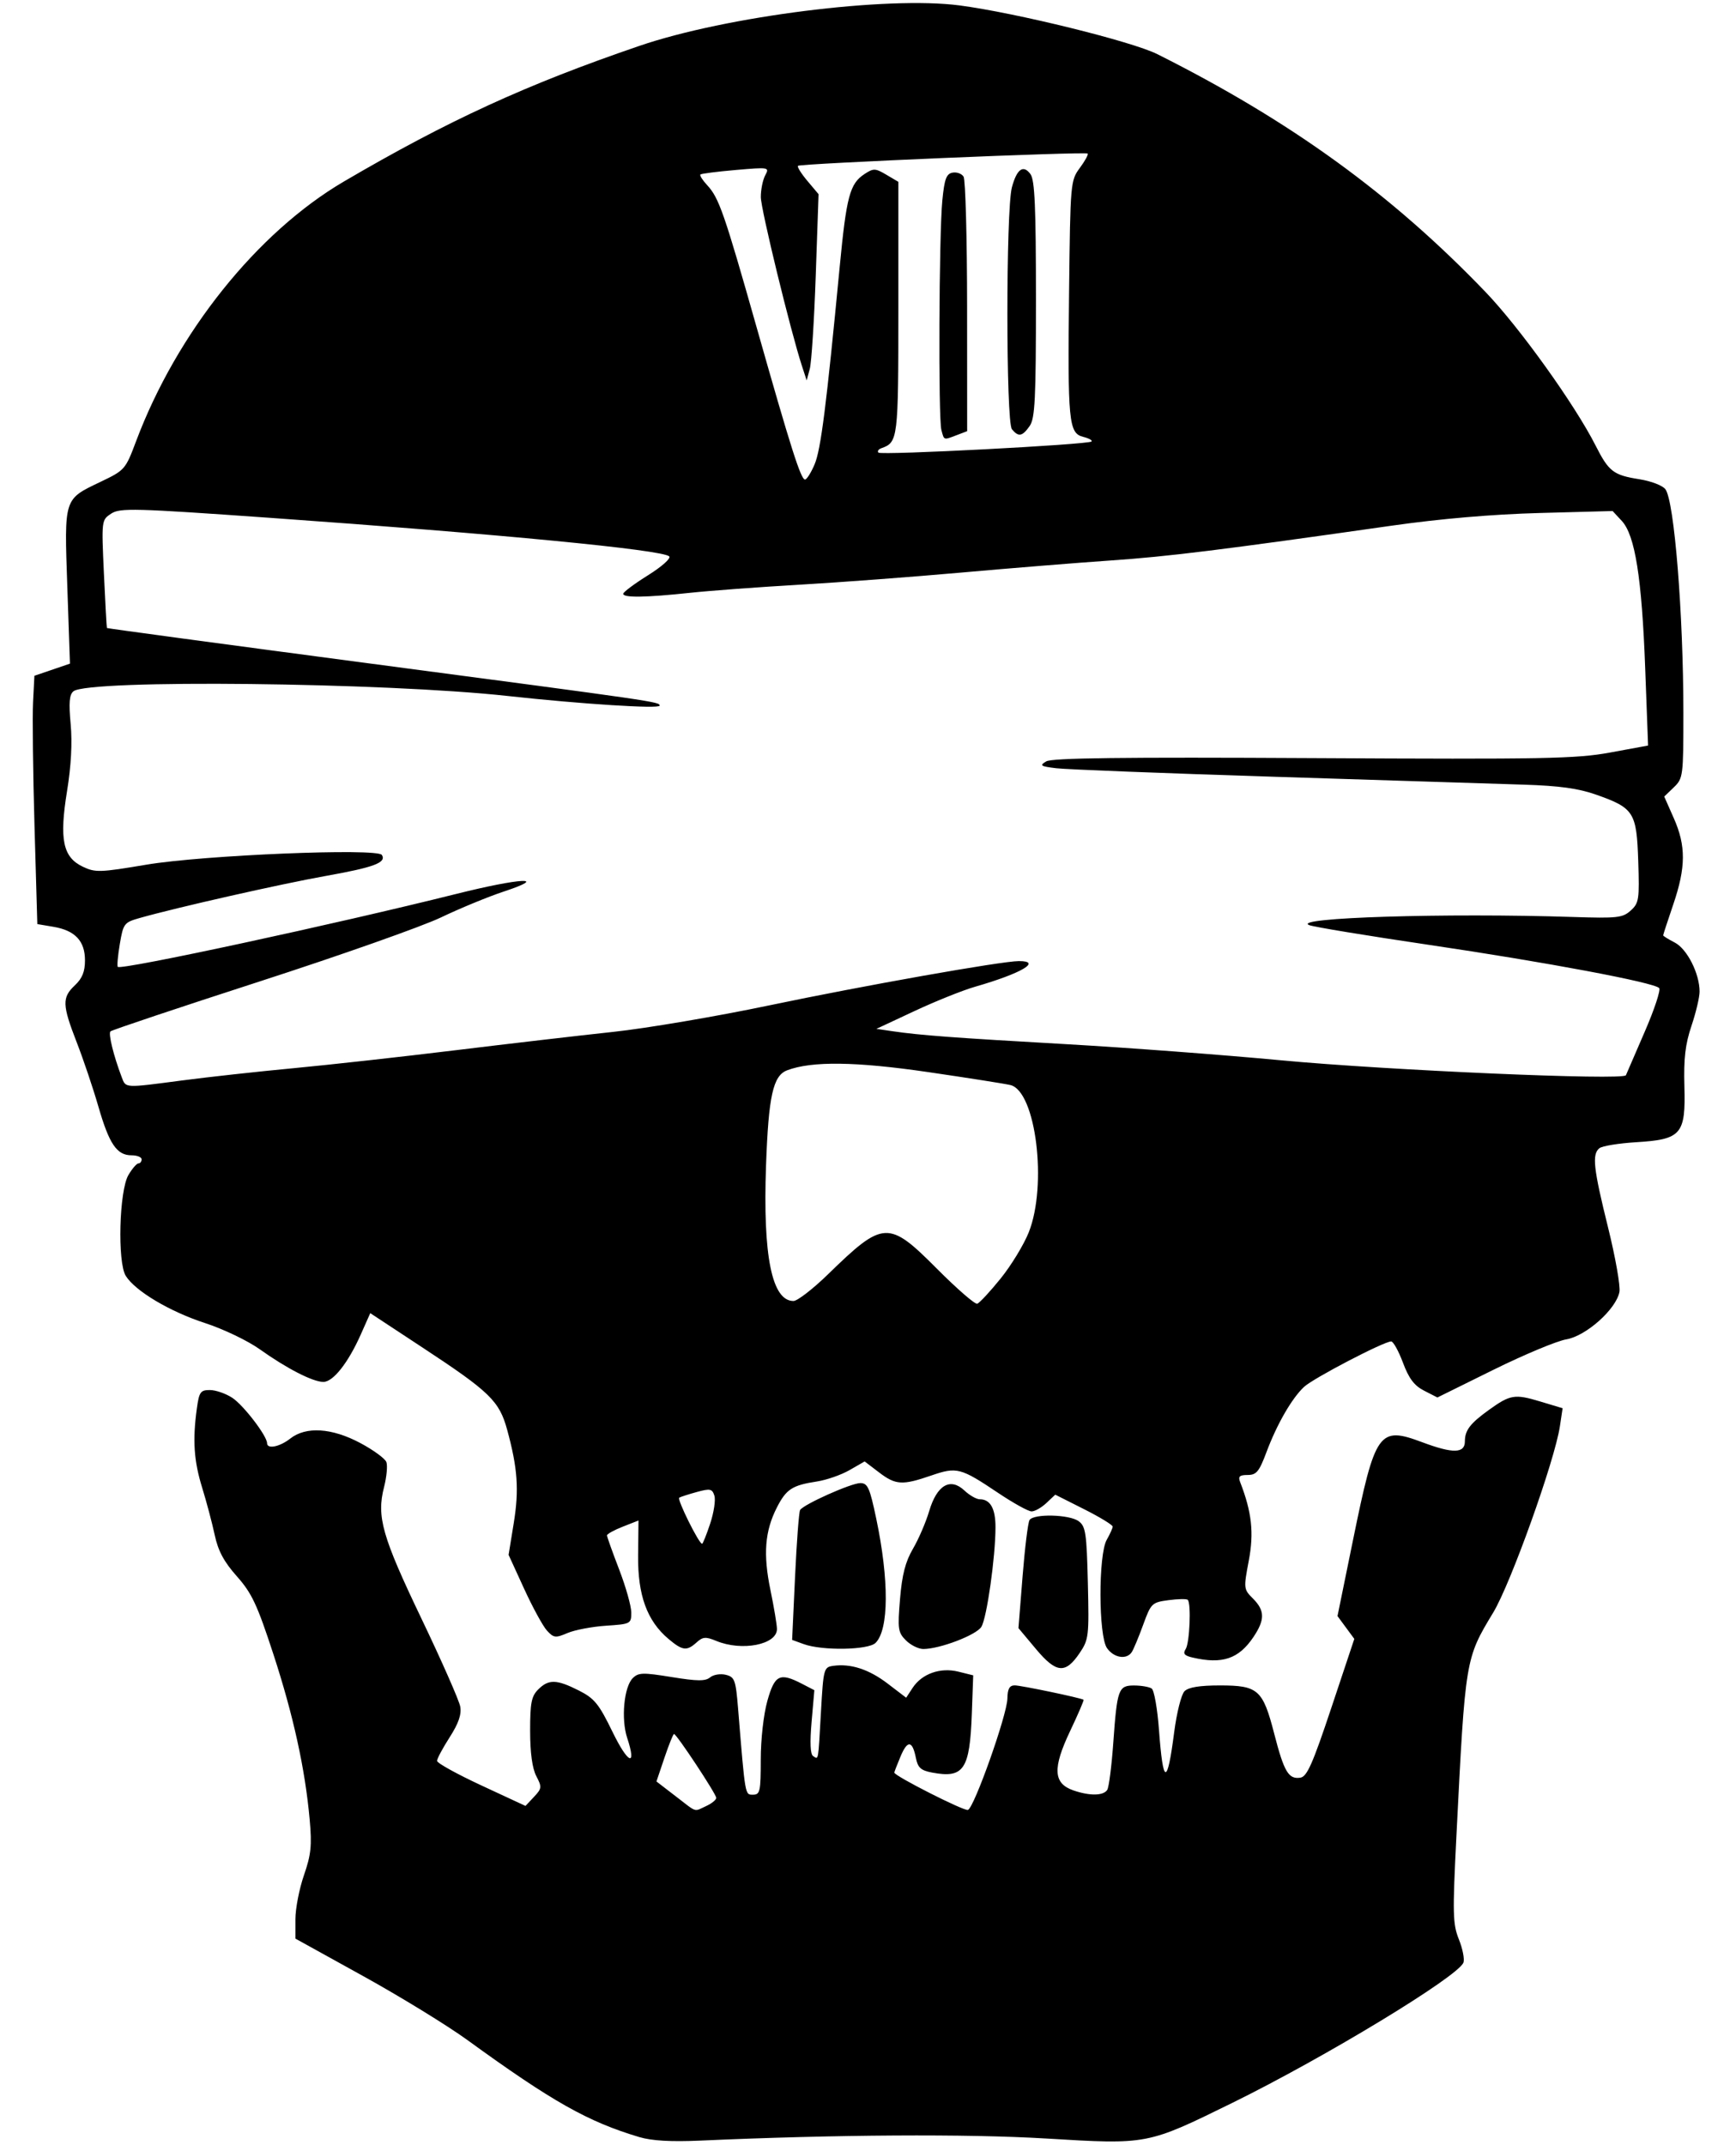 <?xml version="1.0" encoding="UTF-8"?>
<svg version="1.1" viewBox="0 0 429 530" xml:space="preserve" xmlns="http://www.w3.org/2000/svg"><path d="m158 528.12c-12.715-3.787-21.542-8.768-42.5-23.986-4.95-3.594-16.538-10.704-25.75-15.8l-16.75-9.265v-4.78c0-2.629 0.949-7.522 2.109-10.874 1.765-5.099 1.996-7.345 1.418-13.754-1.134-12.565-4.041-25.802-8.994-40.955-3.987-12.197-5.308-15.011-9.003-19.171-3.19-3.592-4.63-6.278-5.47-10.204-0.627-2.931-2.022-8.189-3.1-11.684-2.048-6.641-2.392-11.712-1.324-19.505 0.572-4.176 0.897-4.639 3.25-4.633 1.438 4e-3 3.925 0.871 5.528 1.927 2.777 1.831 8.586 9.42 8.586 11.216 0 1.523 3.127 0.895 5.727-1.151 3.885-3.056 10.275-2.649 17.316 1.103 3.203 1.707 6.097 3.819 6.433 4.693 0.336 0.874 0.077 3.669-0.574 6.211-1.869 7.293-0.482 12.166 9.25 32.492 5.003 10.45 9.316 20.232 9.585 21.738 0.345 1.938-0.421 4.154-2.624 7.588-1.712 2.667-3.112 5.287-3.112 5.823s4.918 3.259 10.929 6.052l10.929 5.079 2.095-2.23c1.951-2.076 1.99-2.43 0.577-5.14-0.997-1.912-1.52-5.74-1.524-11.16-5e-3 -6.922 0.316-8.572 1.994-10.25 2.569-2.569 4.548-2.52 10.026 0.25 3.877 1.96 4.952 3.28 8.347 10.25 3.861 7.927 6.037 8.801 3.611 1.452-1.531-4.64-0.791-12.574 1.375-14.74 1.403-1.403 2.491-1.434 9.615-0.277 6.368 1.034 8.34 1.049 9.516 0.073 0.817-0.678 2.56-0.961 3.878-0.63 2.194 0.551 2.448 1.252 3.029 8.362 1.786 21.842 1.685 21.261 3.704 21.261 1.719 0 1.899-0.821 1.899-8.684 0-4.989 0.694-11.159 1.632-14.5 1.809-6.447 3.054-7.064 8.539-4.227l3.072 1.589-0.682 7.815c-0.448 5.141-0.319 8.04 0.379 8.471 1.37 0.847 1.221 1.689 1.938-10.963 0.601-10.619 0.705-11.012 3.004-11.337 4.349-0.615 8.844 0.846 13.472 4.38l4.577 3.494 1.584-2.418c2.303-3.514 6.853-5.131 11.32-4.022l3.666 0.91-0.344 9.496c-0.5 13.795-1.986 16.001-9.791 14.537-2.798-0.525-3.546-1.196-4.029-3.613-0.873-4.365-2.08-4.474-3.805-0.345-0.842 2.014-1.53 3.796-1.53 3.959 0 0.812 17.225 9.55 18.192 9.228 1.539-0.513 9.685-23.498 9.753-27.519 0.041-2.402 0.512-3.253 1.805-3.263 1.489-0.011 16.23 3.067 17.02 3.553 0.149 0.092-1.354 3.587-3.339 7.768-4.346 9.152-4.146 12.898 0.781 14.616 4.063 1.416 7.492 1.365 8.413-0.127 0.409-0.662 1.072-5.812 1.474-11.446 0.964-13.508 1.272-14.355 5.218-14.336 1.75 8e-3 3.679 0.346 4.285 0.75 0.606 0.404 1.417 4.996 1.802 10.204 1.017 13.749 2.037 13.914 3.755 0.61 0.622-4.822 1.765-9.36 2.555-10.15 0.978-0.978 3.737-1.429 8.747-1.429 9.447 0 10.614 1.038 13.423 11.932 2.434 9.439 3.537 11.298 6.45 10.866 1.648-0.245 3.026-3.351 7.676-17.298l5.667-17-4.157-5.641 3.814-18.68c5.529-27.083 6.391-28.297 17.208-24.25 7.517 2.812 10.458 2.745 10.458-0.239 0-2.746 1.303-4.444 6-7.822 5.187-3.73 6.345-3.921 12.514-2.065l5.636 1.695-0.666 4.448c-1.269 8.473-12.144 38.868-16.466 46.021-6.911 11.438-6.904 11.394-9.101 55.053-0.98 19.466-0.922 21.926 0.608 25.748 0.93 2.324 1.431 4.903 1.114 5.73-1.322 3.446-34.244 23.424-57.138 34.674-21.05 10.344-20.869 10.309-45.924 8.797-19.523-1.178-52.215-0.98-85.576 0.517-7.14 0.321-11.94 0.043-15-0.869zm16.453-81.78c1.401-0.638 2.547-1.559 2.547-2.045 0-0.951-9.81-15.794-10.439-15.794-0.208 0-1.269 2.64-2.359 5.867l-1.981 5.867 4.639 3.57c5.55 4.271 4.532 3.93 7.592 2.536zm81.524-38.867-4.296-5.131 1.017-12.785c0.56-7.032 1.333-13.296 1.719-13.92 0.998-1.614 9.828-1.408 12.142 0.283 1.729 1.263 1.977 2.933 2.273 15.25 0.316 13.172 0.219 13.998-2.034 17.332-3.527 5.218-5.769 5.005-10.821-1.028zm38.801 2.16c-2.121-0.492-2.511-0.963-1.765-2.132 0.978-1.533 1.381-11.274 0.502-12.152-0.267-0.267-2.403-0.23-4.746 0.083-4.11 0.549-4.332 0.764-6.264 6.071-1.102 3.026-2.368 6.063-2.813 6.75-1.272 1.963-4.428 1.462-6.134-0.974-2.116-3.022-2.159-23.1-0.057-26.777 0.786-1.375 1.445-2.832 1.465-3.237 0.019-0.406-3.165-2.349-7.077-4.319l-7.112-3.582-2.202 2.069c-1.211 1.138-2.853 2.069-3.649 2.069-0.795 0-4.496-2.046-8.223-4.546-9.349-6.272-10.243-6.504-16.603-4.316-7.153 2.461-8.759 2.36-12.921-0.815l-3.51-2.677-3.734 2.149c-2.054 1.182-5.692 2.448-8.085 2.814-6.077 0.929-7.554 1.89-9.866 6.421-2.978 5.836-3.425 11.55-1.595 20.394 0.886 4.284 1.611 8.626 1.611 9.647 0 3.861-8.658 5.555-14.989 2.933-2.617-1.084-3.324-1.031-4.865 0.364-2.427 2.197-3.476 2.067-6.956-0.862-5.298-4.458-7.606-10.808-7.501-20.633l0.093-8.627-3.891 1.528c-2.14 0.841-3.891 1.808-3.891 2.15s1.35 4.127 3 8.412c1.65 4.285 3 9.074 3 10.642 0 2.786-0.142 2.861-6.25 3.268-3.438 0.23-7.713 1.042-9.502 1.805-2.964 1.265-3.413 1.213-5.069-0.582-0.999-1.083-3.545-5.742-5.657-10.353l-3.84-8.383 1.275-7.85c1.338-8.242 0.962-13.583-1.623-23.041-1.946-7.122-4.246-9.36-20.835-20.28l-13-8.557-2.332 5.246c-3.132 7.045-6.838 11.746-9.258 11.746-2.601 0-9.084-3.328-15.749-8.085-2.937-2.096-9.012-5.003-13.5-6.46-8.709-2.827-17.254-7.917-19.583-11.665-2.092-3.366-1.624-21.056 0.66-24.922 0.932-1.577 2.047-2.868 2.479-2.868 0.431 0 0.784-0.45 0.784-1s-1.129-1-2.51-1c-3.616 0-5.505-2.781-8.181-12.05-1.3-4.504-3.7-11.622-5.332-15.819-3.618-9.301-3.68-11.122-0.477-14.13 1.822-1.711 2.5-3.387 2.5-6.174 0-4.786-2.442-7.387-7.784-8.289l-3.995-0.675-0.695-24.181c-0.382-13.299-0.544-27.106-0.36-30.681l0.335-6.5 8.785-3-0.653-19.013c-0.758-22.067-0.923-21.547 8.238-25.925 5.966-2.852 6.14-3.05 8.743-9.986 10.065-26.816 29.943-51.662 51.386-64.23 25.698-15.062 45.067-23.952 73-33.504 21.457-7.338 61.222-12.359 79.162-9.996 13.922 1.834 42.567 8.896 48.838 12.041 32.967 16.532 57.911 34.609 81.109 58.781 8.395 8.747 22.057 27.807 27.182 37.921 3.269 6.451 4.401 7.325 10.79 8.335 2.952 0.467 5.801 1.563 6.482 2.495 2.197 3.004 4.43 30.82 4.433 55.226 2e-3 15.675-0.067 16.211-2.365 18.424l-2.368 2.279 2.368 5.354c3.023 6.835 2.99 12.118-0.132 21.297-1.375 4.043-2.5 7.485-2.5 7.649s1.294 0.968 2.876 1.786c3.043 1.574 6.124 7.668 6.124 12.116 0 1.381-0.902 5.187-2.003 8.458-1.529 4.539-1.943 8.074-1.75 14.931 0.335 11.895-0.742 13.145-11.92 13.829-4.305 0.263-8.389 0.928-9.077 1.477-1.873 1.496-1.499 4.937 2.133 19.593 1.818 7.337 3.083 14.504 2.811 15.927-0.817 4.272-8.245 10.898-13.147 11.726-2.325 0.393-10.44 3.784-18.033 7.536l-13.806 6.822-3.273-1.675c-2.453-1.255-3.765-2.99-5.238-6.925-1.081-2.888-2.391-5.25-2.911-5.25-1.809 0-19.284 9.119-21.544 11.242-3.026 2.843-6.694 9.218-9.279 16.125-1.799 4.808-2.479 5.633-4.643 5.633-2.006 0-2.394 0.365-1.857 1.75 2.881 7.433 3.441 12.516 2.137 19.414-1.302 6.887-1.283 7.064 1.036 9.382 2.96 2.96 2.98 5.242 0.083 9.541-3.611 5.358-7.676 6.73-14.942 5.044zm-119.28-33.112c0.91-2.739 1.379-5.848 1.042-6.909-0.542-1.706-1.04-1.812-4.324-0.913-2.041 0.559-4.006 1.192-4.366 1.409-0.602 0.361 4.868 11.393 5.649 11.393 0.189 0 1.089-2.241 1.999-4.98zm71.762-60.552c2.616-3.236 5.748-8.377 6.961-11.426 4.64-11.664 1.776-34.827-4.501-36.397-1.218-0.305-10.315-1.74-20.215-3.188-18.023-2.638-28.891-2.78-34.998-0.458-3.478 1.322-4.59 6.342-5.205 23.501-0.803 22.383 1.446 33.5 6.78 33.5 0.972 0 4.839-2.993 8.595-6.652 13.626-13.273 14.896-13.336 26.834-1.343 4.93 4.953 9.421 8.857 9.979 8.675 0.559-0.181 3.156-2.977 5.771-6.213zm-202.19-48.976c6.29-0.83 18.636-2.186 27.436-3.015s26.8-2.825 40-4.436c13.2-1.611 30.75-3.653 39-4.538s25.575-3.826 38.5-6.536c23.295-4.886 57.42-10.941 61.75-10.958 5.869-0.023 0.652 3.041-10.775 6.327-3.039 0.874-9.773 3.575-14.965 6.002l-9.44 4.413 3.965 0.583c6.839 1.005 15.144 1.625 42.965 3.204 14.85 0.843 38.7 2.633 53 3.978 26.345 2.478 84.759 5.011 85.288 3.698 0.159-0.393 2.244-5.215 4.636-10.715 2.391-5.5 4.004-10.373 3.584-10.828-1.289-1.398-28.037-6.416-56.981-10.69-15.14-2.236-28.416-4.424-29.502-4.864-4.571-1.848 33.784-3.034 65.114-2.014 11.015 0.359 12.342 0.212 14.334-1.586 2.037-1.838 2.171-2.721 1.861-12.225-0.394-12.058-1.06-13.113-10.358-16.398-4.431-1.565-9.079-2.209-17.976-2.492-6.6-0.21-34.275-1.085-61.5-1.946-27.225-0.86-51.507-1.808-53.96-2.105-3.94-0.477-4.231-0.675-2.5-1.697 1.446-0.854 18.744-1.067 65.961-0.811 57.253 0.309 64.99 0.164 73.383-1.378l9.382-1.724-0.713-19.122c-0.833-22.343-2.506-32.868-5.787-36.395l-2.266-2.437-18 0.485c-11.645 0.314-24.531 1.416-36.5 3.121-42.289 6.026-55.251 7.632-69.5 8.611-8.25 0.567-24.9 1.913-37 2.992s-30.1 2.43-40 3.002c-9.9 0.572-22.05 1.473-27 2.002-10.925 1.167-16.5 1.25-16.5 0.244 0-0.414 2.754-2.475 6.121-4.579 3.41-2.131 5.735-4.202 5.25-4.674-1.672-1.628-41.732-5.495-98.69-9.527-33.679-2.384-37.024-2.472-39.217-1.035-2.386 1.563-2.395 1.639-1.792 14.82 0.333 7.287 0.669 13.337 0.747 13.445 0.078 0.108 29.378 4.061 65.111 8.786 71.28 9.424 71.47 9.451 71.47 10.4 0 0.841-19.393-0.393-37.547-2.389-30.45-3.349-103.59-4.143-107.3-1.166-1.021 0.819-1.19 2.795-0.697 8.128 0.424 4.589 0.116 10.342-0.886 16.498-1.95 11.991-1.043 16.377 3.873 18.722 3.106 1.481 4.225 1.446 15.701-0.49 14.075-2.374 57.14-4.153 58.22-2.405 1.172 1.896-1.925 3.055-13.864 5.186-11.178 1.996-36.856 7.8-46 10.398-3.832 1.089-4.038 1.358-4.894 6.409-0.492 2.9-0.717 5.448-0.5 5.664 0.861 0.854 53.582-10.509 83.619-18.023 15.951-3.99 23.14-4.355 11.776-0.598-3.85 1.273-10.825 4.147-15.5 6.387-4.675 2.24-24.837 9.36-44.804 15.823-19.967 6.463-36.577 12.023-36.91 12.357-0.566 0.566 0.78 6.032 2.787 11.31 1.04 2.736 0.527 2.708 14.991 0.8zm156.23-152.24c1.539-3.607 2.907-14.361 6.2-48.75 1.677-17.517 2.503-20.614 6.132-22.992 2.233-1.463 2.662-1.45 5.399 0.167l2.973 1.756v31.213c0 32.514-0.077 33.147-4.232 34.63-0.697 0.249-1.013 0.731-0.702 1.072 0.641 0.701 51.894-1.972 52.669-2.747 0.276-0.276-0.656-0.792-2.07-1.147-3.573-0.897-3.847-3.749-3.476-36.121 0.306-26.673 0.354-27.226 2.65-30.329 1.286-1.738 2.159-3.339 1.94-3.558-0.524-0.524-71.018 2.462-71.588 3.032-0.241 0.241 0.805 1.917 2.325 3.724l2.764 3.285-0.7 20.16c-0.385 11.088-1.047 21.441-1.47 23.007l-0.77 2.848-1.145-3.5c-2.831-8.656-10.181-38.826-10.187-41.816-4e-3 -1.824 0.486-4.237 1.089-5.362 1.076-2.011 0.949-2.034-7.25-1.322-4.59 0.398-8.535 0.901-8.766 1.117s0.52 1.403 1.67 2.638c2.917 3.134 4.206 6.84 12.255 35.246 8.412 29.686 10.896 37.5 11.926 37.5 0.422 0 1.487-1.688 2.367-3.75zm31.334-8.5c-0.78-2.909-0.591-48.261 0.237-56.74 0.514-5.272 0.986-6.558 2.513-6.848 1.034-0.197 2.265 0.249 2.735 0.99s0.861 15.197 0.87 32.123l0.015 30.775-2.565 0.975c-3.315 1.26-3.107 1.33-3.805-1.275zm17.432-0.175c-1.489-1.794-1.495-54.255-6e-3 -59.782 1.227-4.558 2.819-5.685 4.596-3.254 1.058 1.447 1.348 8.109 1.348 30.93 0 24.707-0.234 29.421-1.557 31.309-1.814 2.59-2.752 2.76-4.381 0.797zm-51.44 300.22-2.878-1.047 0.725-15.624c0.399-8.593 0.961-16.006 1.249-16.473 0.859-1.394 12.615-6.649 14.876-6.65 1.825-6.9e-4 2.329 1.12 3.933 8.749 3.202 15.234 3.14 27.441-0.158 30.738-1.779 1.779-13.16 1.976-17.747 0.307zm25.246-0.928c-1.956-1.956-2.077-2.805-1.457-10.236 0.5-5.996 1.332-9.222 3.199-12.408 1.388-2.368 3.192-6.557 4.009-9.31 1.913-6.44 5.21-8.364 8.706-5.079 1.268 1.191 2.973 2.165 3.79 2.165 2.603 0 3.886 2.272 3.886 6.882 0 7.375-2.14 22.472-3.494 24.647-1.265 2.032-10.281 5.471-14.344 5.471-1.189 0-3.122-0.96-4.295-2.133z"/></svg>
